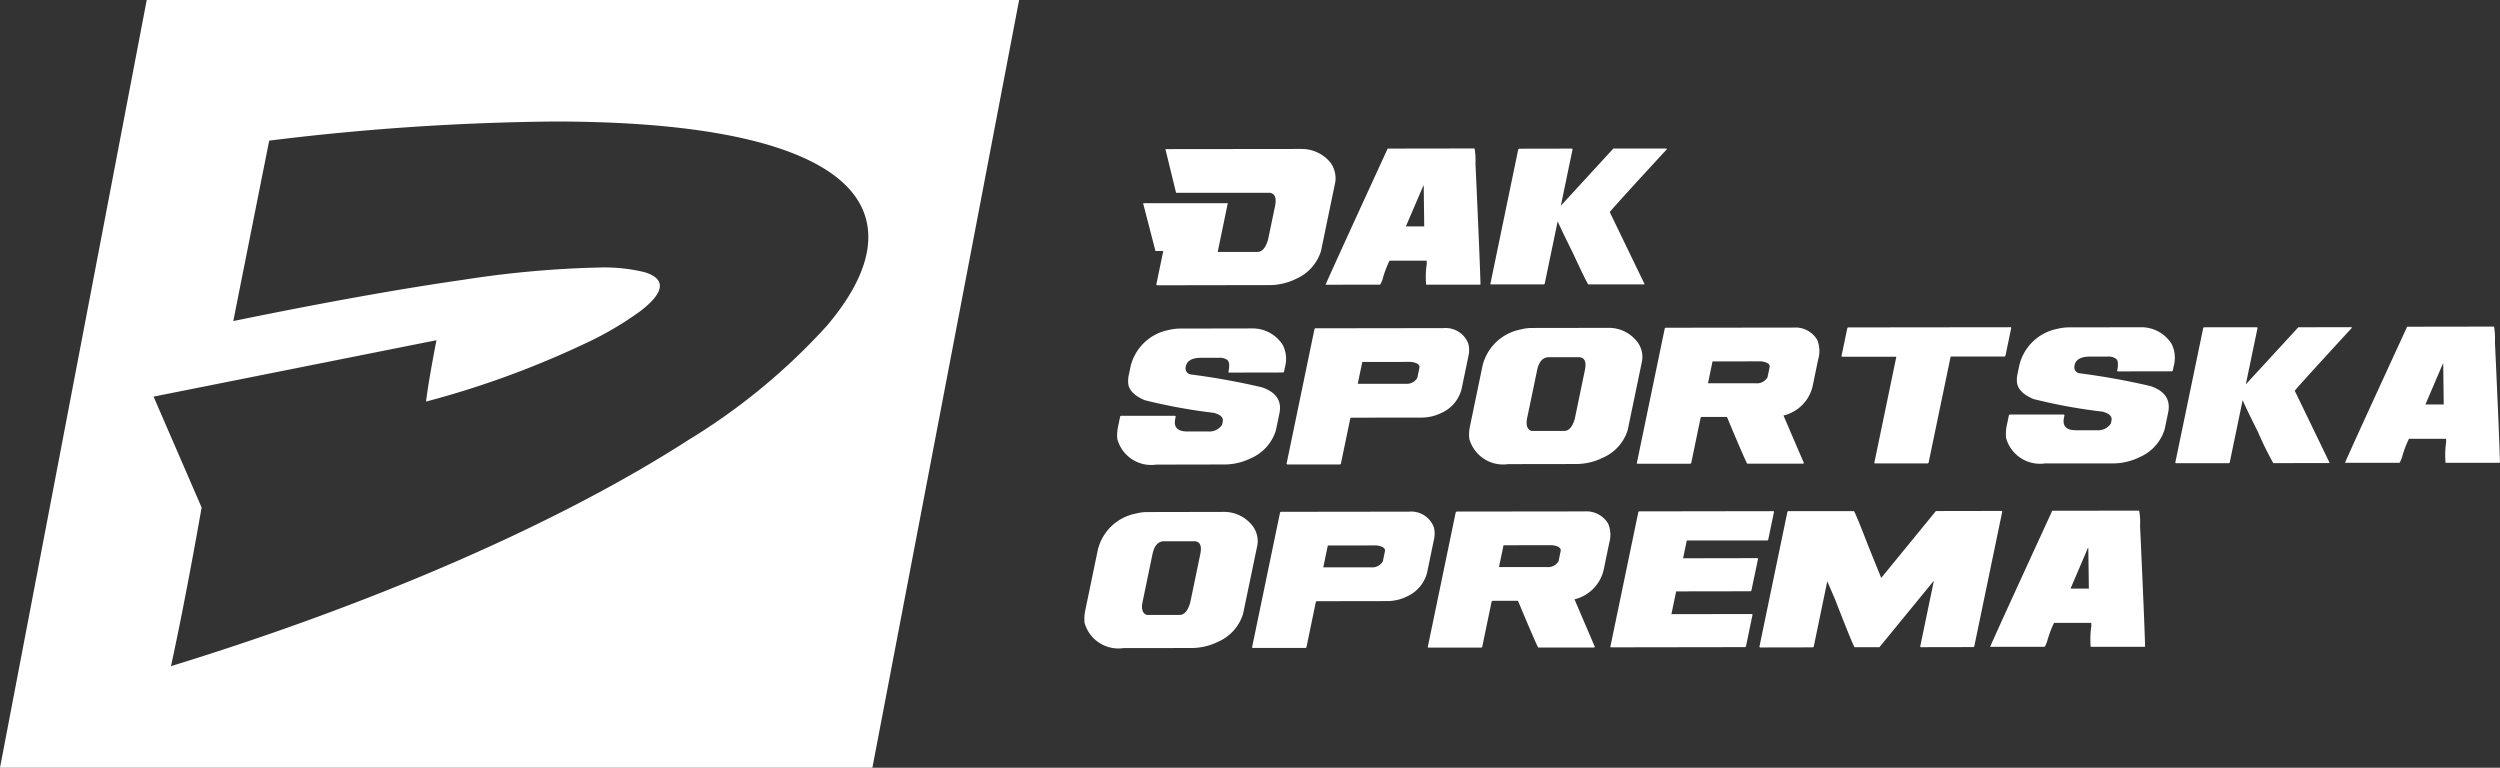 <svg xmlns="http://www.w3.org/2000/svg" width="148.809" height="45.698" viewBox="0 0 148.809 45.698">
  <rect x="0" y="0" width="148.809" height="45.698" fill="#333333" stroke="none"/>
  <path id="Djak" d="M-2952.309-2212.2l8.734-45.7h51.928l-8.735,45.7Zm9.141-22.091,2.86,6.6c-.009.053-.932,5.369-1.824,9.444,12.209-3.756,23.142-8.533,30.782-13.452a37.367,37.367,0,0,0,8.265-6.814c1.861-2.2,2.674-4.191,2.415-5.909-.292-1.945-1.946-3.469-4.917-4.531-3.181-1.137-7.807-1.713-13.75-1.713a148.177,148.177,0,0,0-16.948,1.138c-.413,2.071-.833,4.182-1.24,6.224l-.093.47-.03.151q-.388,1.948-.775,3.895c5.361-1.1,9.975-1.927,13.71-2.459a60.955,60.955,0,0,1,8.047-.728,10.156,10.156,0,0,1,2.711.274c.568.17.877.419.918.741.054.414-.328.94-1.134,1.564a19.5,19.5,0,0,1-3.217,1.9,54.834,54.834,0,0,1-9.56,3.5c.131-1.163.6-3.551.618-3.652h0Zm55.415,13.463a2.532,2.532,0,0,1,.043-.74l.75-3.612a2.893,2.893,0,0,1,2.275-2.153,2.675,2.675,0,0,1,.629-.087l4.581-.009a2.141,2.141,0,0,1,1.758.877,1.5,1.5,0,0,1,.253,1.095l-.854,4.1a2.652,2.652,0,0,1-1.488,1.658,3.6,3.6,0,0,1-1.667.372l-3.953.005h-.009A2.09,2.09,0,0,1-2887.753-2220.83Zm6.513-4.854-1.775,0c-.356,0-.589.26-.695.776l-.589,2.836c-.088.422-.006.677.247.774h1.955c.281,0,.491-.243.632-.724l.6-2.888c.109-.515-.018-.775-.372-.775Zm3.458,6.317,1.668-8.036.045-.033,7.631-.01a1.44,1.44,0,0,1,1.471.913,1.483,1.483,0,0,1,.035.634l-.434,2.1a2.153,2.153,0,0,1-1.217,1.412,2.671,2.671,0,0,1-1.109.265l-4.248.007-.043.034-.563,2.716-.045.033-3.161,0Zm4.51-6.064-.271,1.3,2.845,0a.724.724,0,0,0,.7-.355l.126-.6c.036-.182-.129-.3-.5-.35Zm5.947,6.052,1.668-8.035.045-.037,7.63-.009a1.5,1.5,0,0,1,1.4.736,1.753,1.753,0,0,1,.055,1.163l-.313,1.515a2.345,2.345,0,0,1-1.743,1.818l0,.017,1.206,2.816-.043.036-3.326,0q-.1-.128-1.2-2.763l-.014-.016h-1.515l-.045.034-.563,2.713-.045.036-3.161,0Zm4.511-6.067-.272,1.3,2.848,0a.726.726,0,0,0,.7-.352l.125-.6c.039-.182-.128-.3-.5-.351Zm6.357,6.052,1.669-8.034.045-.035,8-.012.03.035-.348,1.675-.045.036-4.8,0-.22,1.058,4.435-.008.029.037-.4,1.9-.043.035-4.433.007-.283,1.356,4.8-.008.03.036-.395,1.9-.045.034-8,.012Zm8.875-.014,1.667-8.034.044-.035,3.918,0c.092.15.374.839.846,2.06l.767,1.9h.02l3.243-3.965,3.919-.007.031.036-1.668,8.034-.046.034-3.142.006-.029-.035.809-3.894h-.018l-3.22,3.932-1.477,0q-.1-.119-1.163-2.853l-.461-1.074-.809,3.9-.041.034-3.162.006Zm17.431-8.091,5.171-.007a3.655,3.655,0,0,1,.055.9q.26,5.676.3,7.186l-.023.017-3.216,0a5.374,5.374,0,0,1,.047-1.286c-.016,0-.018-.047-.007-.138l-2.219,0a6.233,6.233,0,0,0-.415,1.109c-.078.21-.132.317-.16.317l-3.231,0Q-2833.52-2220.171-2830.151-2227.5Zm1.088,4.632,1.09,0-.032-2.429h-.019Zm-56.74-8.891a2.5,2.5,0,0,1,.043-.738l.127-.618.045-.036,3.233,0,.029.035-.029.141q-.157.756.713.756l1.255,0a.9.9,0,0,0,.824-.406l.036-.177c.052-.246-.128-.422-.537-.527a32.748,32.748,0,0,1-4.11-.753c-.576-.245-.9-.556-.971-.931a1.61,1.61,0,0,1,.029-.582l.106-.51a2.9,2.9,0,0,1,2.257-2.153,3.146,3.146,0,0,1,.647-.087l4.323-.008a2.126,2.126,0,0,1,1.829.985,1.83,1.83,0,0,1,.129,1.323l-.057.279-.044.036-3.234.006-.029-.036c.086-.417.052-.665-.106-.74a.747.747,0,0,0-.456-.105l-1.054,0q-.812,0-.921.511l0,.017a.367.367,0,0,0,.256.458,42.4,42.4,0,0,1,4.274.77c.853.291,1.2.813,1.04,1.566l-.208,1a2.658,2.658,0,0,1-1.49,1.658,3.579,3.579,0,0,1-1.665.37l-3.955.008h-.006A2.092,2.092,0,0,1-2885.8-2231.759Zm10.074,1.467,1.665-8.036.045-.033,7.631-.011a1.447,1.447,0,0,1,1.474.913,1.532,1.532,0,0,1,.035.635l-.436,2.1a2.142,2.142,0,0,1-1.217,1.411,2.668,2.668,0,0,1-1.105.266l-4.251.006-.045.035-.563,2.713-.043.036-3.159,0Zm4.509-6.066-.271,1.3,2.846,0a.727.727,0,0,0,.7-.352l.124-.6c.038-.182-.126-.3-.5-.351Zm6.368,4.571a2.318,2.318,0,0,1,.04-.739l.75-3.614a2.9,2.9,0,0,1,2.274-2.152,2.685,2.685,0,0,1,.63-.088l4.583-.007a2.133,2.133,0,0,1,1.756.878,1.475,1.475,0,0,1,.252,1.089l-.853,4.107a2.644,2.644,0,0,1-1.487,1.658,3.6,3.6,0,0,1-1.668.373l-3.953.006h-.007A2.087,2.087,0,0,1-2864.852-2231.787Zm4.737-4.852q-.538,0-.7.776l-.591,2.836c-.085.421-.006.678.245.775l1.959,0q.422,0,.63-.722l.6-2.891c.108-.517-.018-.774-.375-.774Zm5.233,6.317,1.666-8.036.044-.036,7.633-.01a1.5,1.5,0,0,1,1.4.739,1.751,1.751,0,0,1,.053,1.161l-.313,1.516a2.337,2.337,0,0,1-1.744,1.818l0,.017,1.21,2.815-.046.037-3.326,0q-.1-.127-1.2-2.763l-.015-.019-1.515,0-.045.035-.562,2.715-.045.035-3.157,0Zm4.508-6.066-.269,1.3,2.842,0a.727.727,0,0,0,.7-.354l.125-.6c.038-.184-.128-.3-.5-.352Zm9.629,6.046,1.313-6.326-3.236,0-.029-.034.348-1.675.045-.036,9.684-.011.028.033-.347,1.675-.047.036-3.213,0-1.315,6.326-.042.035-3.16,0Zm7.844-1.49a2.517,2.517,0,0,1,.042-.742l.129-.615.044-.037,3.234,0,.028.036-.028.14q-.159.76.709.757h1.258a.9.9,0,0,0,.823-.4l.036-.177c.053-.248-.128-.422-.538-.53a32,32,0,0,1-4.11-.751c-.576-.245-.9-.556-.969-.933a1.508,1.508,0,0,1,.029-.581l.106-.511a2.9,2.9,0,0,1,2.258-2.152,3.047,3.047,0,0,1,.645-.088l4.325-.007a2.128,2.128,0,0,1,1.827.983,1.835,1.835,0,0,1,.132,1.322l-.059.281-.043.036-3.234.005-.031-.034c.087-.419.052-.664-.105-.74a.734.734,0,0,0-.457-.106h-1.055c-.542,0-.848.173-.918.512l0,.019a.366.366,0,0,0,.255.457,41.636,41.636,0,0,1,4.274.77q1.276.438,1.042,1.566l-.208,1a2.649,2.649,0,0,1-1.488,1.659,3.6,3.6,0,0,1-1.668.374l-3.952,0h-.009A2.091,2.091,0,0,1-2832.9-2231.831Zm10.073,1.464,1.664-8.018.045-.035,3.159,0,.029.033-.7,3.366,3.127-3.4,3.161-.005.03.036q-2.812,3.052-3.4,3.738l0,.019,2.067,4.276-.022.018-3.327.006a20.053,20.053,0,0,1-.909-1.849c-.585-1.176-.884-1.8-.9-1.883h-.018l-.767,3.7-.045.035-3.161,0Zm13.8-8.086,5.173-.008a3.861,3.861,0,0,1,.052.9q.263,5.677.3,7.187l-.023.019-3.215,0a5.326,5.326,0,0,1,.044-1.285c-.015,0-.017-.048-.007-.143l-2.216,0a6.218,6.218,0,0,0-.414,1.11c-.079.21-.131.318-.159.318l-3.233,0Q-2812.4-2231.126-2809.026-2238.454Zm1.088,4.629h1.09l-.03-2.431h-.02Zm-75.54-7.147.413-1.99-.465,0-.736-2.845h5.041l-.6,2.9,2.365,0c.284,0,.494-.248.634-.742l.417-2c.094-.457-.006-.717-.3-.777h-5.595l-.634-2.6,8.14-.009a2.2,2.2,0,0,1,1.709.842,1.6,1.6,0,0,1,.264,1.126l-.851,4.106a2.668,2.668,0,0,1-1.49,1.66,3.592,3.592,0,0,1-1.668.369l-6.613.011Zm13.769-8.085,5.173-.008a4.009,4.009,0,0,1,.054.9q.26,5.677.3,7.188l-.02.018-3.216,0a5.187,5.187,0,0,1,.045-1.287c-.016,0-.017-.047-.006-.141l-2.218,0a6.176,6.176,0,0,0-.415,1.111c-.079.212-.129.317-.158.317l-3.235.005Q-2873.076-2241.727-2869.709-2249.056Zm1.085,4.631,1.092,0-.03-2.43h-.02Zm5.029,3.427,1.66-8.017.044-.034,3.159-.006.031.036-.7,3.366,3.127-3.407,3.158,0,.032.036q-2.814,3.049-3.4,3.737l0,.019,2.067,4.277-.02.017-3.329,0q-.073-.057-.908-1.848-.872-1.765-.9-1.885h-.019l-.769,3.7-.045.034-3.158,0Z" transform="translate(2952.309 2257.899)" fill="#fff"/>
</svg>
